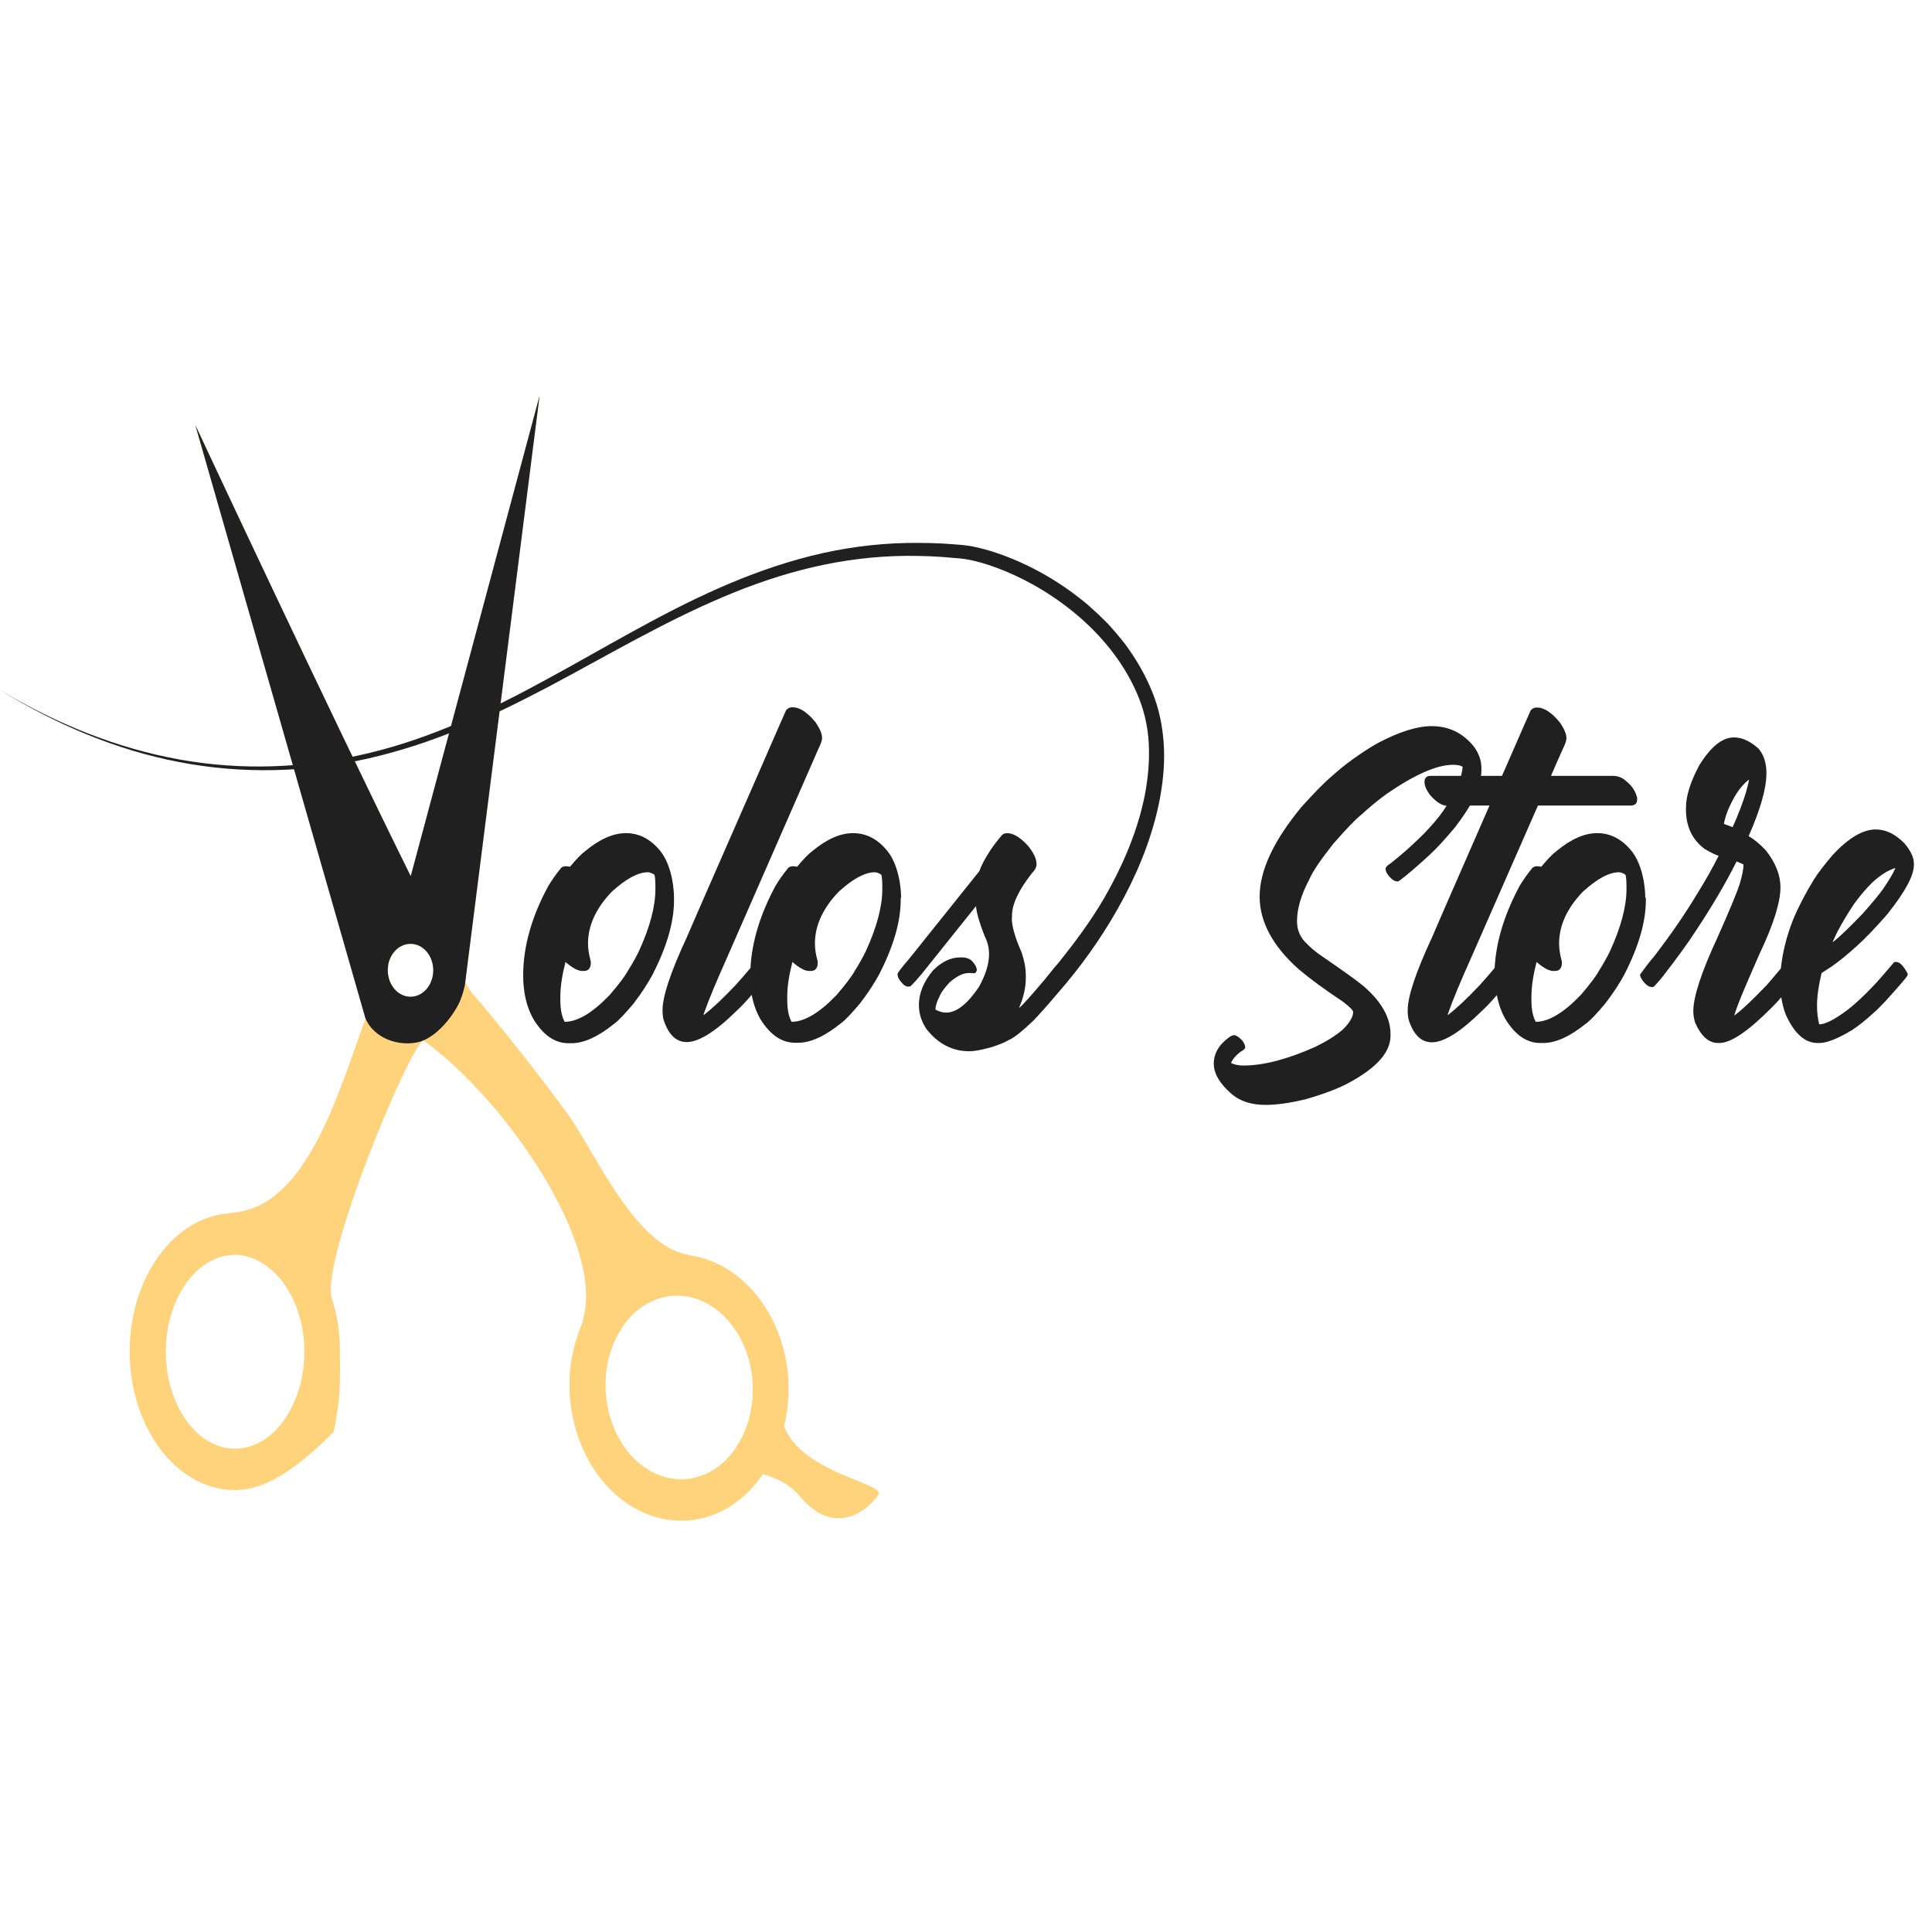 <svg width="100" height="99" viewBox="0 0 100 99" fill="none" xmlns="http://www.w3.org/2000/svg">
<path d="M40.584 73.815C40.84 72.755 40.891 71.636 40.707 70.516C40.185 67.504 38.108 65.277 35.643 64.955C35.622 64.943 35.622 64.931 35.602 64.931C32.87 64.467 30.824 59.68 29.474 57.786C28.123 55.893 25.689 52.821 24.44 51.404C24.369 51.32 24.246 51.13 24.082 50.856L27.929 20.478L21.422 44.735C21.422 44.735 21.361 44.961 21.259 45.342C16.993 36.721 10.107 21.991 10.107 21.991C10.107 21.991 18.619 51.666 18.916 52.702C17.381 57.024 15.745 62.55 11.949 62.764C11.939 62.764 11.939 62.788 11.928 62.788C9.033 62.943 6.711 66.086 6.711 69.933C6.711 73.886 9.156 77.113 12.154 77.113C13.995 77.113 15.724 75.625 17.269 74.112C17.658 72.267 17.596 71.457 17.596 69.933C17.596 68.932 17.443 67.992 17.156 67.122C16.696 64.979 21.064 54.476 21.903 53.833C26.087 56.822 31.428 64.479 30.139 68.409C30.149 68.409 30.159 68.409 30.169 68.409C29.535 69.826 29.31 71.457 29.597 73.076C30.159 76.339 32.533 78.697 35.254 78.697C35.612 78.697 35.97 78.661 36.318 78.578C37.587 78.28 38.681 77.471 39.489 76.292C40.042 76.434 40.789 76.744 41.331 77.352C43.234 79.733 45.055 78.006 45.464 77.352C45.863 76.768 41.515 76.244 40.584 73.815ZM12.164 74.97C10.189 74.97 8.583 72.719 8.583 69.957C8.583 67.194 10.189 64.943 12.164 64.943C12.819 64.943 13.422 65.205 13.954 65.634C14.067 65.729 14.169 65.836 14.281 65.932C15.172 66.849 15.755 68.301 15.755 69.957C15.745 72.719 14.138 74.97 12.164 74.97ZM21.248 51.594C20.594 51.594 20.072 50.975 20.072 50.225C20.072 49.463 20.604 48.855 21.248 48.855C21.903 48.855 22.425 49.475 22.425 50.225C22.425 50.975 21.903 51.594 21.248 51.594ZM38.333 74.517C37.781 75.553 36.932 76.244 35.95 76.47C35.725 76.53 35.479 76.554 35.254 76.554C33.423 76.554 31.806 74.922 31.428 72.672C31.213 71.409 31.407 70.135 31.97 69.087C32.523 68.051 33.372 67.361 34.354 67.134C34.589 67.075 34.824 67.051 35.049 67.051C36.881 67.051 38.497 68.682 38.886 70.933C39.09 72.195 38.896 73.469 38.333 74.517Z" fill="#FFD37C"/>
<path d="M21.76 53.904C22.794 53.559 23.633 52.285 23.847 51.713C24.062 51.142 24.083 50.832 24.083 50.832V50.808L27.929 20.478L21.423 44.735C21.423 44.735 21.361 44.961 21.259 45.342C16.993 36.721 10.108 21.991 10.108 21.991L18.916 52.702C19.336 53.714 20.645 54.214 21.76 53.904ZM21.249 48.843C21.904 48.843 22.425 49.463 22.425 50.213C22.425 50.975 21.893 51.582 21.249 51.582C20.594 51.582 20.072 50.963 20.072 50.213C20.062 49.463 20.594 48.843 21.249 48.843Z" fill="#202020"/>
<path d="M34.886 46.462C34.886 46.188 34.855 45.902 34.804 45.581C34.681 44.914 34.467 44.402 34.18 44.044C33.679 43.425 33.086 43.116 32.4 43.116C31.735 43.116 31.039 43.425 30.293 44.044C30.108 44.175 29.842 44.449 29.505 44.854C29.423 44.842 29.361 44.83 29.331 44.83H29.259C29.198 44.83 29.126 44.854 29.055 44.902C28.789 45.223 28.564 45.545 28.379 45.855C27.51 47.45 27.08 48.998 27.08 50.475C27.08 51.38 27.264 52.142 27.622 52.761C28.124 53.571 28.717 53.988 29.423 53.988H29.576C30.221 53.988 30.957 53.654 31.796 52.975C32.011 52.821 32.339 52.475 32.789 51.94C33.218 51.38 33.546 50.868 33.781 50.427C34.518 48.986 34.886 47.712 34.886 46.605V46.462ZM33.924 46.009C33.924 46.914 33.638 47.986 33.075 49.213C32.942 49.498 32.748 49.844 32.502 50.237C32.339 50.534 32.022 50.951 31.561 51.487C30.671 52.416 29.893 52.88 29.229 52.88C29.075 52.606 29.003 52.237 29.003 51.749V51.57C29.003 51.058 29.096 50.463 29.27 49.784C29.628 50.094 29.914 50.249 30.139 50.249H30.231C30.272 50.249 30.313 50.237 30.374 50.225C30.507 50.165 30.579 50.034 30.579 49.844C30.579 49.784 30.579 49.736 30.569 49.713C30.477 49.379 30.436 49.093 30.436 48.831C30.436 47.903 30.845 46.998 31.674 46.14C32.41 45.473 33.024 45.14 33.536 45.14C33.617 45.14 33.72 45.176 33.843 45.247C33.894 45.247 33.924 45.473 33.924 45.926V46.009Z" fill="#202020"/>
<path d="M46.641 46.462C46.641 46.188 46.61 45.902 46.559 45.581C46.436 44.914 46.221 44.402 45.935 44.044C45.434 43.425 44.84 43.116 44.155 43.116C43.49 43.116 42.794 43.425 42.047 44.044C41.863 44.175 41.597 44.449 41.26 44.854C41.178 44.842 41.116 44.83 41.086 44.83H41.014C40.953 44.83 40.881 44.854 40.809 44.902C40.544 45.223 40.318 45.545 40.134 45.855C39.346 47.319 38.917 48.736 38.845 50.094C38.548 50.451 38.282 50.749 38.057 50.999C37.382 51.713 36.84 52.213 36.431 52.523H36.41L36.472 52.344C36.666 51.785 37.055 50.844 37.658 49.498C37.955 48.82 39.52 45.247 42.364 38.745C42.487 38.495 42.549 38.317 42.549 38.221V38.174C42.549 37.971 42.436 37.709 42.221 37.388C41.792 36.864 41.393 36.602 41.035 36.602H41.014C40.881 36.602 40.769 36.65 40.687 36.757C40.595 36.959 40.134 38.007 39.316 39.889C36.84 45.521 35.582 48.427 35.52 48.569C34.702 50.332 34.293 51.57 34.293 52.273C34.293 52.475 34.313 52.654 34.354 52.797C34.61 53.559 35.009 53.928 35.541 53.928C36.175 53.928 37.045 53.38 38.139 52.297C38.313 52.142 38.579 51.868 38.907 51.487C38.999 51.951 39.142 52.368 39.357 52.737C39.858 53.547 40.451 53.964 41.157 53.964H41.311C41.955 53.964 42.692 53.63 43.531 52.952C43.746 52.797 44.073 52.452 44.523 51.916C44.953 51.356 45.28 50.844 45.516 50.403C46.252 48.962 46.62 47.688 46.62 46.581V46.462H46.641ZM45.669 46.009C45.669 46.914 45.383 47.986 44.82 49.213C44.687 49.498 44.492 49.844 44.247 50.237C44.083 50.534 43.766 50.951 43.306 51.487C42.416 52.416 41.638 52.88 40.973 52.88C40.82 52.606 40.748 52.237 40.748 51.749V51.57C40.748 51.058 40.84 50.463 41.014 49.784C41.372 50.094 41.659 50.249 41.884 50.249H41.976C42.017 50.249 42.058 50.237 42.119 50.225C42.252 50.165 42.324 50.034 42.324 49.844C42.324 49.784 42.324 49.736 42.313 49.713C42.221 49.379 42.18 49.093 42.18 48.831C42.18 47.903 42.59 46.998 43.418 46.14C44.155 45.473 44.769 45.14 45.28 45.14C45.362 45.14 45.464 45.176 45.587 45.247C45.638 45.247 45.669 45.473 45.669 45.926V46.009Z" fill="#202020"/>
<path d="M85.159 46.462C85.159 46.188 85.128 45.902 85.077 45.581C84.954 44.914 84.739 44.402 84.453 44.044C83.951 43.425 83.358 43.116 82.673 43.116C82.008 43.116 81.312 43.425 80.565 44.044C80.381 44.175 80.115 44.449 79.778 44.854C79.696 44.842 79.634 44.83 79.604 44.83H79.532C79.471 44.83 79.399 44.854 79.327 44.902C79.061 45.223 78.836 45.545 78.652 45.855C77.864 47.319 77.435 48.736 77.363 50.094C77.066 50.451 76.8 50.749 76.575 50.999C75.9 51.713 75.358 52.213 74.949 52.523H74.928L74.99 52.344C75.184 51.785 75.573 50.844 76.176 49.498C76.422 48.939 77.568 46.331 79.604 41.687H84.463C84.494 41.687 84.504 41.687 84.514 41.675C84.668 41.639 84.739 41.544 84.739 41.377C84.739 41.341 84.739 41.306 84.729 41.246C84.637 40.913 84.443 40.639 84.156 40.413C83.962 40.234 83.727 40.151 83.471 40.151H80.279C80.473 39.698 80.678 39.234 80.893 38.757C81.015 38.507 81.077 38.329 81.077 38.233V38.186C81.077 37.983 80.964 37.721 80.749 37.4C80.32 36.876 79.921 36.614 79.563 36.614H79.552C79.419 36.614 79.307 36.661 79.225 36.769C79.133 36.971 78.673 38.019 77.854 39.9C77.813 39.984 77.782 40.067 77.742 40.151H76.657C76.667 40.043 76.678 39.948 76.678 39.853V39.746C76.678 39.377 76.555 39.007 76.299 38.65C75.726 37.936 75 37.578 74.1 37.578C73.343 37.578 72.412 37.876 71.307 38.459C70.897 38.686 70.468 38.972 70.018 39.293C69.639 39.567 69.281 39.853 68.943 40.162C68.544 40.496 68.023 41.032 67.378 41.746C65.925 43.497 65.199 45.045 65.199 46.402C65.199 47.688 65.864 48.951 67.214 50.153C67.777 50.63 68.534 51.189 69.486 51.821C69.854 52.094 70.038 52.285 70.038 52.368C70.038 52.63 69.854 52.94 69.486 53.297C69.087 53.63 68.616 53.916 68.074 54.178C66.631 54.821 65.393 55.143 64.36 55.143C64.104 55.143 63.889 55.095 63.726 55.012H63.716C63.797 54.821 63.951 54.631 64.196 54.44C64.37 54.345 64.452 54.262 64.452 54.214V54.178C64.442 54.083 64.391 53.976 64.299 53.845C64.115 53.654 63.971 53.571 63.869 53.571C63.808 53.583 63.746 53.595 63.675 53.642C63.102 54.035 62.825 54.512 62.825 55.048C62.825 55.56 63.143 56.096 63.767 56.631C64.207 57.001 64.78 57.179 65.516 57.179C66.079 57.179 66.775 57.084 67.603 56.881C68.616 56.584 69.394 56.286 69.946 55.965C71.296 55.214 71.972 54.428 71.972 53.607V53.511C71.972 52.666 71.511 51.844 70.591 51.046C70.192 50.713 69.465 50.201 68.411 49.475C68.084 49.26 67.798 49.01 67.542 48.736C67.276 48.45 67.133 48.105 67.133 47.676C67.133 47.045 67.337 46.331 67.757 45.533C67.951 45.081 68.381 44.461 69.025 43.651C69.69 42.889 70.151 42.413 70.417 42.199C70.887 41.77 71.347 41.389 71.798 41.067C73.24 40.079 74.376 39.579 75.204 39.579C75.44 39.579 75.614 39.615 75.706 39.686C75.695 39.829 75.665 39.984 75.624 40.151H74.11C74.038 40.151 73.977 40.151 73.926 40.162C73.793 40.21 73.731 40.317 73.731 40.46C73.731 40.651 73.823 40.877 74.007 41.127C74.325 41.496 74.621 41.687 74.877 41.699C74.826 41.782 74.764 41.865 74.703 41.961C74.468 42.306 74.12 42.711 73.66 43.187C73.056 43.782 72.493 44.283 71.951 44.699C71.787 44.795 71.716 44.89 71.716 44.973C71.716 45.009 71.736 45.069 71.767 45.164C71.961 45.462 72.145 45.616 72.34 45.616C72.381 45.604 72.401 45.604 72.412 45.593C72.821 45.295 73.353 44.83 74.028 44.211C74.335 43.925 74.775 43.461 75.327 42.794C75.624 42.401 75.88 42.032 76.084 41.687H77.097C75.143 46.152 74.141 48.45 74.089 48.581C73.271 50.344 72.862 51.582 72.862 52.285C72.862 52.487 72.882 52.666 72.923 52.809C73.179 53.571 73.578 53.94 74.11 53.94C74.744 53.94 75.614 53.392 76.708 52.309C76.882 52.154 77.148 51.88 77.476 51.499C77.568 51.963 77.711 52.38 77.926 52.749C78.427 53.559 79.02 53.976 79.726 53.976H79.88C80.524 53.976 81.261 53.642 82.1 52.964C82.315 52.809 82.642 52.464 83.092 51.928C83.522 51.368 83.849 50.856 84.085 50.415C84.821 48.974 85.189 47.7 85.189 46.593V46.462H85.159ZM84.187 46.009C84.187 46.914 83.9 47.986 83.338 49.213C83.205 49.498 83.01 49.844 82.765 50.237C82.601 50.534 82.284 50.951 81.824 51.487C80.933 52.416 80.156 52.88 79.491 52.88C79.338 52.606 79.266 52.237 79.266 51.749V51.57C79.266 51.058 79.358 50.463 79.532 49.784C79.89 50.094 80.177 50.249 80.401 50.249H80.494C80.534 50.249 80.576 50.237 80.637 50.225C80.77 50.165 80.841 50.034 80.841 49.844C80.841 49.784 80.841 49.736 80.831 49.713C80.739 49.379 80.698 49.093 80.698 48.831C80.698 47.903 81.107 46.998 81.936 46.14C82.673 45.473 83.287 45.14 83.798 45.14C83.88 45.14 83.982 45.176 84.105 45.247C84.156 45.247 84.187 45.473 84.187 45.926V46.009Z" fill="#202020"/>
<path d="M94.816 50.01C95.225 49.725 95.655 49.367 96.105 48.962C96.515 48.593 97.047 48.046 97.681 47.319C98.602 46.164 99.062 45.319 99.062 44.771V44.688C99.062 44.378 98.898 44.032 98.581 43.651C98.1 43.163 97.609 42.925 97.088 42.925C96.422 42.925 95.676 43.366 94.857 44.247C94.417 44.771 94.09 45.188 93.885 45.521C93.435 46.259 93.077 46.95 92.811 47.593C92.463 48.474 92.259 49.32 92.177 50.118C91.931 50.415 91.696 50.689 91.471 50.951C90.724 51.737 90.151 52.273 89.763 52.559C89.793 52.44 89.855 52.273 89.936 52.047C90.1 51.606 90.479 50.713 91.072 49.367C91.798 47.843 92.156 46.688 92.156 45.926C92.156 45.283 91.901 44.64 91.399 44.009C91.062 43.651 90.765 43.413 90.509 43.27C91.123 41.877 91.43 40.794 91.43 40.02C91.43 39.472 91.287 39.043 91.011 38.733C90.581 38.352 90.172 38.162 89.752 38.162C89.149 38.162 88.555 38.638 87.962 39.591C87.501 40.448 87.266 41.187 87.266 41.794V41.901C87.266 42.782 87.594 43.461 88.238 43.937C88.606 44.152 88.842 44.259 88.954 44.283V44.294C88.658 44.878 88.299 45.533 87.849 46.248C87.225 47.295 86.468 48.391 85.578 49.546C85.404 49.736 85.179 50.034 84.893 50.427C84.882 50.475 84.903 50.534 84.934 50.606C85.118 50.915 85.312 51.082 85.517 51.082C85.547 51.082 85.578 51.07 85.609 51.058C85.773 50.88 85.936 50.701 86.1 50.487C86.837 49.534 87.389 48.772 87.757 48.2C88.627 46.891 89.333 45.688 89.885 44.58C89.998 44.628 90.121 44.676 90.243 44.735C90.243 44.997 90.172 45.331 90.039 45.771C89.875 46.271 89.486 47.188 88.883 48.546C88.054 50.332 87.645 51.594 87.645 52.333C87.645 52.511 87.675 52.702 87.737 52.916C88.044 53.619 88.443 53.976 88.924 53.976H88.995C89.599 53.976 90.499 53.357 91.716 52.13C91.839 52.011 92.003 51.844 92.197 51.606C92.249 51.928 92.32 52.225 92.433 52.511C92.873 53.488 93.425 53.976 94.07 53.976H94.172C94.561 53.976 95.123 53.75 95.86 53.309C96.177 53.106 96.545 52.809 96.965 52.428C97.302 52.142 97.804 51.594 98.479 50.808C98.653 50.606 98.745 50.487 98.745 50.427C98.745 50.38 98.704 50.308 98.632 50.201C98.469 49.927 98.305 49.784 98.141 49.784H98.08L98.039 49.796C97.517 50.415 97.159 50.82 96.975 51.011C96.422 51.594 95.972 51.999 95.645 52.249C94.97 52.761 94.469 53.011 94.162 53.011C94.08 52.678 94.049 52.356 94.049 52.047C94.049 51.559 94.131 50.999 94.284 50.356C94.499 50.213 94.673 50.106 94.816 50.01ZM95.113 48.2C95.369 47.724 95.655 47.236 95.972 46.771C96.29 46.331 96.607 45.974 96.903 45.676C97.313 45.295 97.712 45.045 98.08 44.926L98.1 44.938C97.988 45.2 97.773 45.557 97.466 46.009C97.272 46.283 96.924 46.7 96.433 47.26C95.757 47.962 95.246 48.462 94.878 48.748H94.857C94.96 48.51 95.052 48.331 95.113 48.2ZM89.681 42.806L89.231 42.639C89.231 42.58 89.271 42.425 89.343 42.187C89.435 41.913 89.578 41.591 89.773 41.246C90.008 40.841 90.264 40.544 90.53 40.341C90.499 40.544 90.438 40.77 90.366 41.02C90.202 41.556 89.977 42.151 89.681 42.806Z" fill="#202020"/>
<path d="M59.634 35.792C59.265 34.887 58.774 34.053 58.222 33.315C57.935 32.946 57.639 32.601 57.332 32.267C57.015 31.946 56.687 31.636 56.35 31.338C54.989 30.183 53.475 29.302 51.879 28.719C51.48 28.576 51.071 28.445 50.661 28.349C50.457 28.302 50.242 28.254 50.027 28.23C49.812 28.195 49.608 28.195 49.403 28.171C48.574 28.099 47.746 28.088 46.917 28.099C45.26 28.135 43.602 28.361 41.986 28.766C40.37 29.171 38.784 29.743 37.239 30.422C34.149 31.779 31.234 33.565 28.267 35.173C26.784 35.983 25.29 36.745 23.755 37.4C22.221 38.055 20.655 38.602 19.049 38.983C15.847 39.758 12.532 39.889 9.289 39.305C6.046 38.721 2.916 37.459 0 35.709C2.895 37.495 6.026 38.817 9.269 39.436C12.512 40.067 15.857 39.984 19.09 39.245C20.706 38.876 22.292 38.352 23.847 37.709C25.402 37.066 26.916 36.316 28.41 35.53C31.397 33.946 34.323 32.208 37.392 30.91C38.927 30.255 40.492 29.719 42.078 29.35C43.674 28.981 45.29 28.778 46.917 28.766C47.725 28.766 48.544 28.79 49.352 28.873C49.761 28.897 50.14 28.945 50.529 29.052C50.917 29.147 51.306 29.278 51.684 29.421C53.209 30.005 54.662 30.874 55.94 31.993C57.209 33.113 58.314 34.506 58.969 36.173C59.286 36.983 59.46 37.876 59.47 38.781C59.48 39.234 59.46 39.686 59.408 40.139C59.357 40.591 59.286 41.044 59.184 41.484C58.785 43.258 58.038 44.938 57.148 46.486C56.452 47.676 55.633 48.772 54.795 49.82C54.703 49.915 54.467 50.201 54.078 50.689C53.332 51.57 52.892 52.059 52.759 52.154H52.748C52.984 51.606 53.096 51.094 53.096 50.618V50.475C53.096 50.118 53.025 49.725 52.882 49.296C52.544 48.534 52.37 47.938 52.37 47.51C52.38 47.498 52.38 47.486 52.38 47.462V47.391C52.38 46.795 52.728 46.057 53.413 45.188C53.567 45.033 53.649 44.878 53.649 44.759V44.711C53.649 44.437 53.495 44.116 53.188 43.747C52.8 43.33 52.442 43.116 52.124 43.116C52.043 43.116 51.971 43.139 51.889 43.187C51.654 43.461 51.449 43.723 51.265 43.997C50.968 44.449 50.784 44.807 50.692 45.081L47.06 49.617C46.661 50.082 46.457 50.344 46.457 50.403V50.451C46.457 50.487 46.477 50.546 46.508 50.63C46.692 50.927 46.866 51.07 47.03 51.058C47.06 51.058 47.091 51.046 47.132 51.035C47.306 50.868 47.5 50.654 47.715 50.392L50.508 46.902H50.518C50.549 47.248 50.692 47.748 50.958 48.427C51.112 48.724 51.193 49.034 51.193 49.379C51.193 49.879 51.02 50.439 50.672 51.07C50.078 51.951 49.516 52.404 48.963 52.404C48.8 52.404 48.626 52.356 48.421 52.249C48.421 52.059 48.493 51.821 48.646 51.535C48.697 51.38 48.871 51.142 49.158 50.832C49.516 50.523 49.843 50.356 50.13 50.356H50.232C50.283 50.356 50.355 50.356 50.426 50.368C50.487 50.368 50.529 50.32 50.559 50.213C50.559 50.07 50.477 49.915 50.324 49.748C50.201 49.617 50.017 49.546 49.761 49.546H49.71C49.209 49.546 48.738 49.772 48.288 50.225C47.807 50.808 47.562 51.404 47.562 52.011C47.562 52.452 47.695 52.868 47.95 53.249C48.554 54.023 49.301 54.404 50.181 54.404C50.436 54.404 50.815 54.333 51.326 54.19C51.736 54.059 52.043 53.928 52.237 53.809C52.493 53.702 52.912 53.368 53.485 52.821C53.772 52.523 54.201 52.047 54.764 51.38C55.92 50.058 56.964 48.605 57.853 47.033C58.774 45.402 59.541 43.628 59.961 41.699C60.063 41.222 60.145 40.722 60.196 40.234C60.247 39.734 60.268 39.234 60.247 38.733C60.206 37.721 60.012 36.709 59.634 35.792Z" fill="#202020"/>
</svg>

